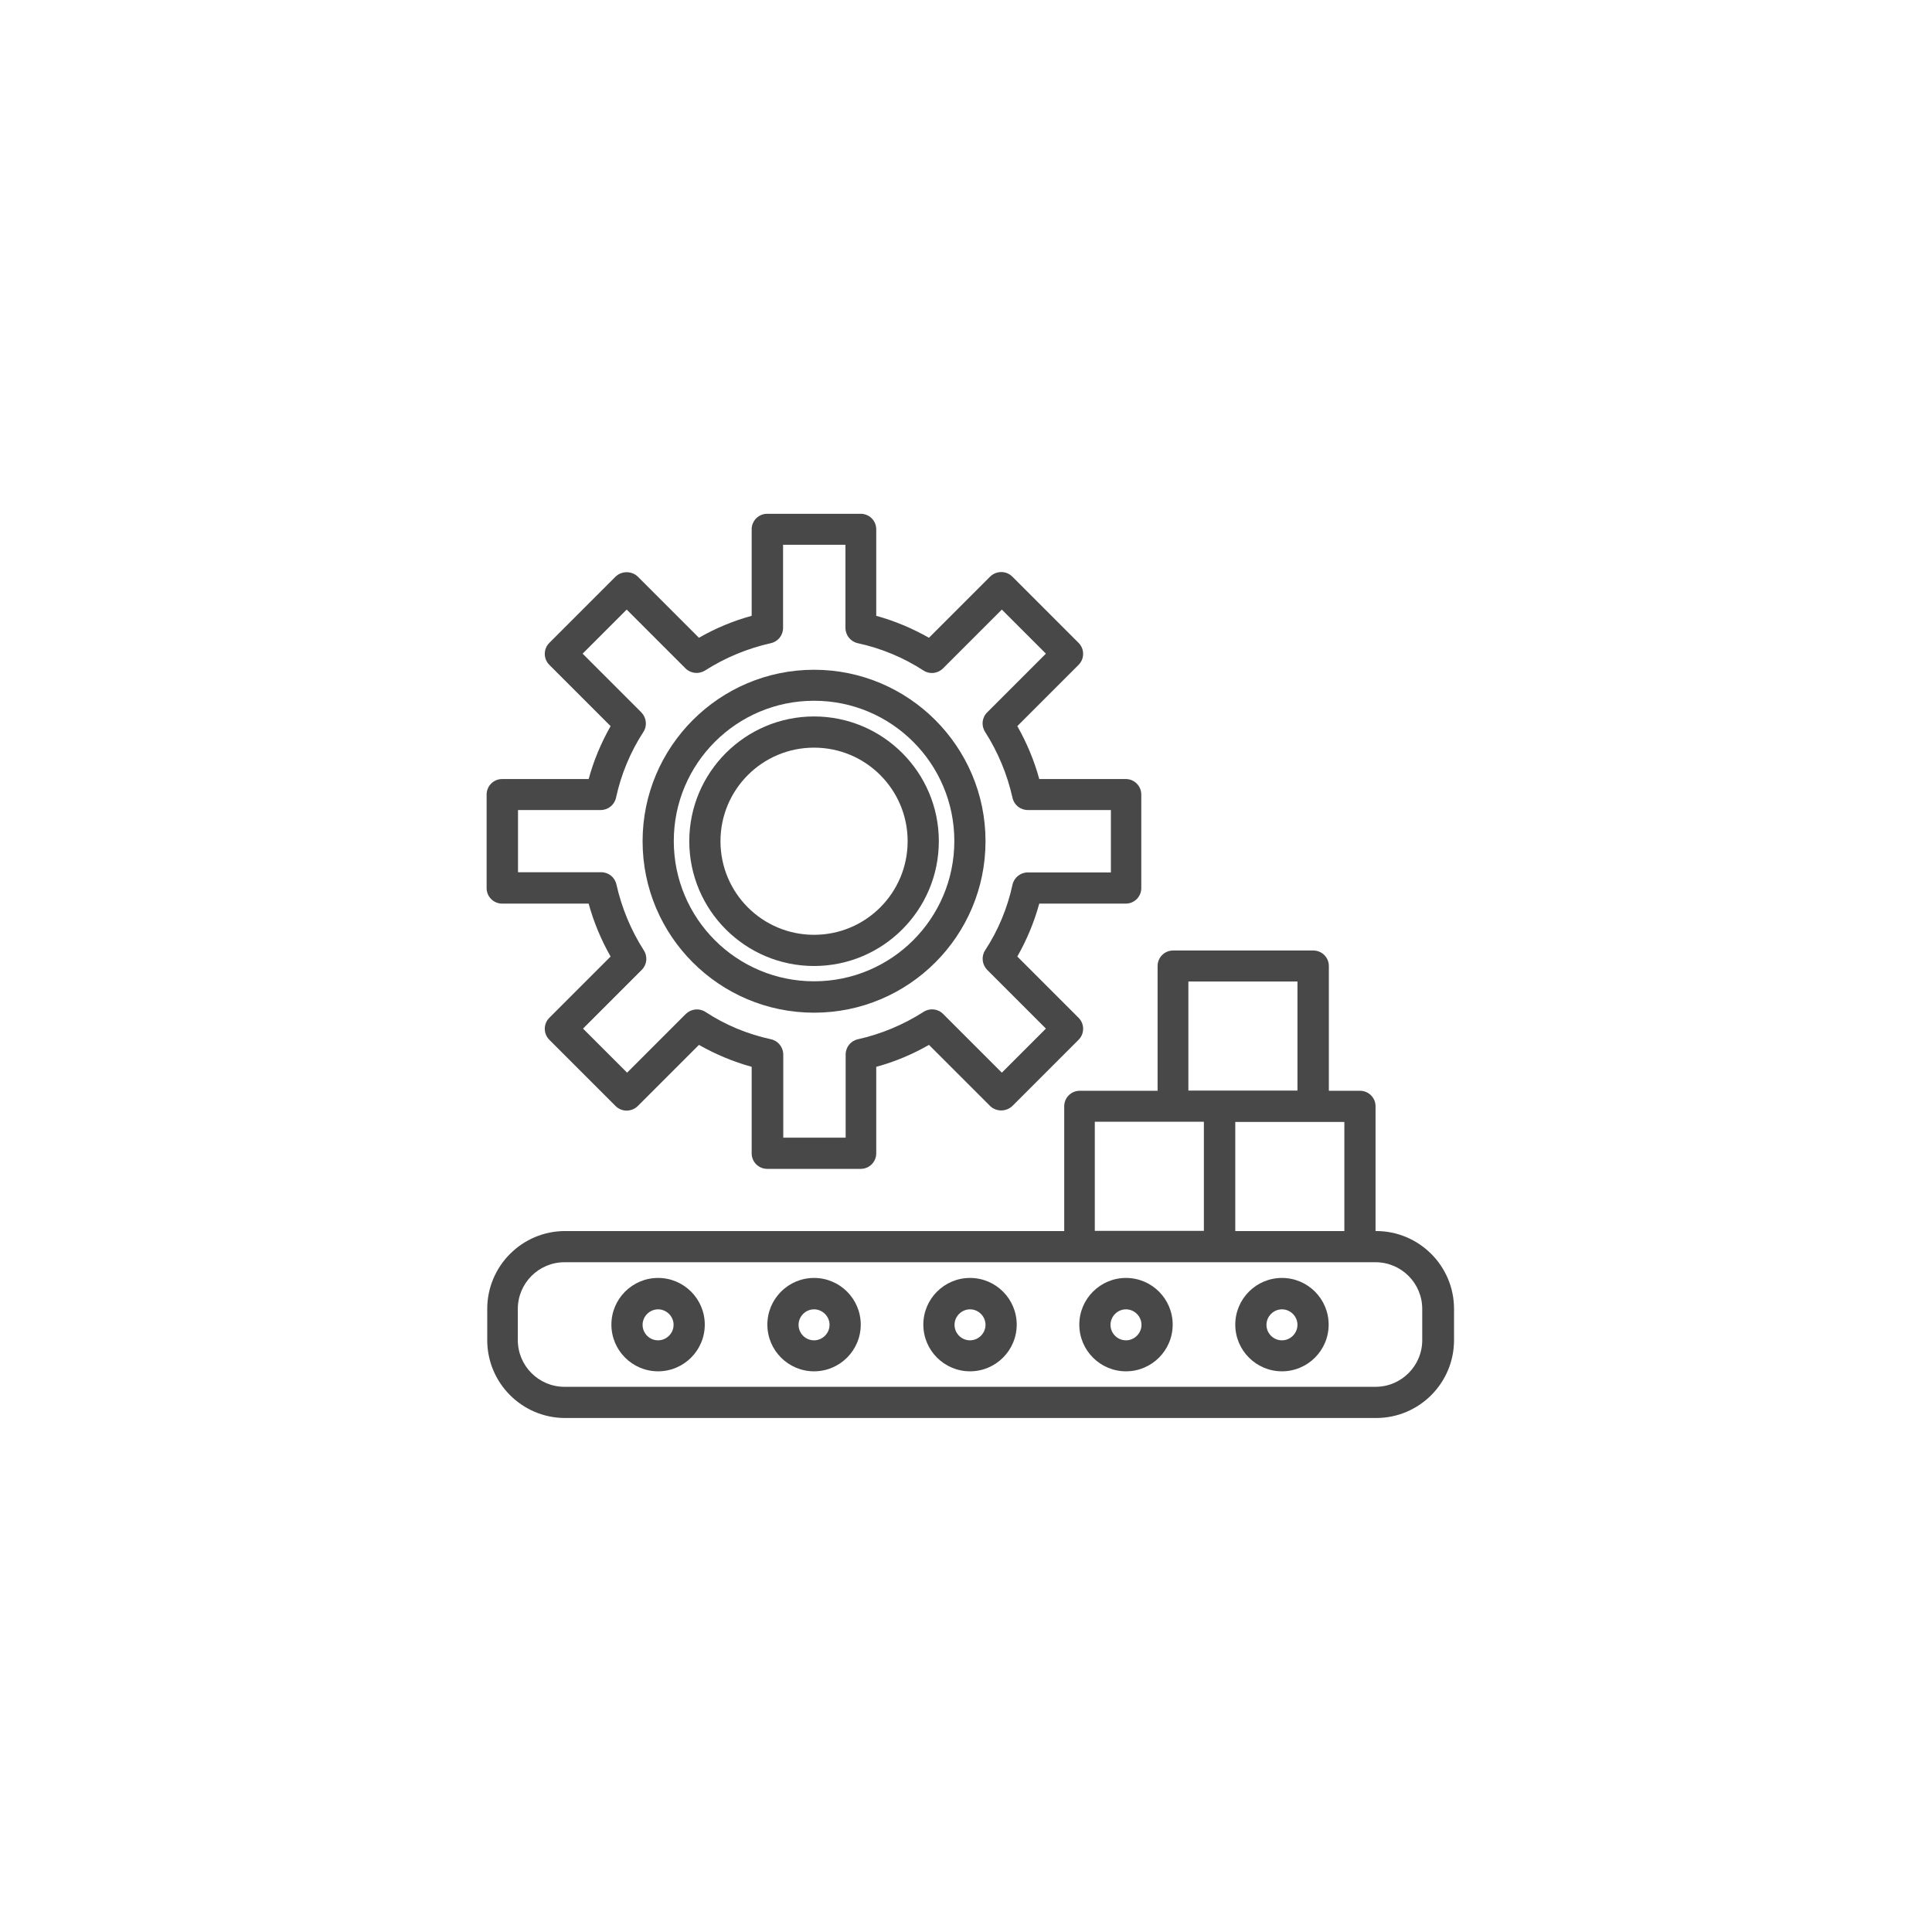 <?xml version="1.0" encoding="UTF-8"?><svg id="b" xmlns="http://www.w3.org/2000/svg" width="96" height="96" viewBox="0 0 96 96"><path d="m24.95,44.9h4.3c.25.92.62,1.8,1.09,2.63l-3.04,3.04c-.15.15-.23.34-.23.55s.08.4.23.55l3.29,3.29c.3.3.79.3,1.1,0l3.04-3.04c.83.47,1.71.84,2.62,1.09v4.3c0,.43.35.77.77.77h4.65c.43,0,.77-.35.77-.77v-4.3c.92-.25,1.8-.62,2.62-1.09l3.04,3.04c.31.29.79.29,1.1,0l3.29-3.29c.15-.15.23-.34.23-.55s-.08-.4-.23-.55l-3.04-3.04c.47-.83.84-1.71,1.09-2.63h4.3c.43,0,.77-.35.77-.77v-4.65c0-.43-.35-.77-.77-.77h-4.3c-.25-.92-.62-1.8-1.09-2.63l3.04-3.04c.15-.15.23-.34.23-.55s-.08-.4-.23-.55l-3.29-3.29c-.3-.3-.79-.3-1.1,0l-3.04,3.04c-.83-.47-1.71-.84-2.62-1.09v-4.3c0-.43-.35-.77-.77-.77h-4.65c-.43,0-.77.35-.77.77v4.3c-.92.25-1.8.62-2.62,1.09l-3.04-3.04c-.31-.29-.79-.29-1.1,0l-3.29,3.29c-.15.15-.23.34-.23.55s.08.4.23.55l3.04,3.04c-.47.83-.84,1.71-1.09,2.63h-4.3c-.43,0-.77.35-.77.77v4.65c0,.43.35.77.77.77Zm.77-4.65h4.13c.36,0,.68-.25.76-.61.25-1.16.71-2.27,1.36-3.27.2-.31.15-.71-.1-.97l-2.92-2.92,2.19-2.19,2.92,2.92c.26.26.66.3.97.11,1-.64,2.11-1.1,3.27-1.36.36-.08.61-.39.61-.76v-4.13h3.1v4.13c0,.36.25.68.61.76,1.16.25,2.27.71,3.27,1.36.31.2.71.15.97-.11l2.92-2.92,2.19,2.19-2.92,2.92c-.26.26-.3.66-.1.97.64,1,1.1,2.11,1.36,3.27.08.36.39.61.76.61h4.13v3.1h-4.13c-.36,0-.68.25-.76.61-.25,1.16-.71,2.27-1.36,3.26-.2.31-.15.71.1.97l2.92,2.92-2.19,2.19-2.92-2.92c-.26-.26-.66-.3-.97-.1-1,.64-2.1,1.1-3.26,1.36-.36.08-.61.39-.61.76v4.13h-3.1v-4.13c0-.36-.25-.68-.61-.76-1.16-.25-2.27-.71-3.26-1.36-.31-.2-.71-.15-.97.1l-2.92,2.92-2.19-2.19,2.92-2.92c.26-.26.3-.66.1-.97-.64-1-1.1-2.11-1.36-3.27-.08-.36-.39-.61-.76-.61h-4.13v-3.1Z" fill="#484848" stroke-width="0"/><path d="m40.45,48c3.42,0,6.2-2.78,6.2-6.2s-2.78-6.2-6.2-6.2-6.2,2.78-6.2,6.2c0,3.42,2.78,6.2,6.2,6.2Zm0-10.85c2.57,0,4.65,2.08,4.65,4.65s-2.08,4.65-4.65,4.65-4.65-2.08-4.65-4.65c0-2.57,2.08-4.65,4.65-4.65Z" fill="#484848" stroke-width="0"/><path d="m40.45,50.32c4.71,0,8.52-3.82,8.52-8.52s-3.82-8.52-8.52-8.52-8.52,3.82-8.52,8.52c0,4.71,3.82,8.52,8.52,8.52Zm0-15.5c3.85,0,6.97,3.12,6.97,6.97s-3.12,6.97-6.97,6.97-6.97-3.12-6.97-6.97c0-3.85,3.12-6.97,6.97-6.97Z" fill="#484848" stroke-width="0"/><path d="m68.35,61.17v-6.2c0-.43-.35-.77-.77-.77h-1.55v-6.2c0-.43-.35-.77-.77-.77h-6.97c-.43,0-.77.35-.77.77v6.2h-3.87c-.43,0-.77.35-.77.77v6.2h-24.8c-2.14,0-3.87,1.74-3.87,3.87v1.55c0,2.14,1.74,3.87,3.87,3.87h40.3c2.14,0,3.87-1.74,3.87-3.87v-1.55c0-2.14-1.74-3.87-3.87-3.87Zm-1.55,0h-5.42v-5.42h5.42v5.42Zm-7.75-12.4h5.42v5.42h-5.42v-5.42Zm-4.65,6.97h5.42v5.42h-5.42v-5.42Zm16.27,10.85c0,1.28-1.04,2.32-2.32,2.32H28.05c-1.28,0-2.32-1.04-2.32-2.32v-1.55c0-1.28,1.04-2.32,2.32-2.32h40.3c1.28,0,2.32,1.04,2.32,2.32v1.55Z" fill="#484848" stroke-width="0"/><path d="m48.2,63.5c-1.28,0-2.32,1.04-2.32,2.32s1.04,2.32,2.32,2.32,2.32-1.04,2.32-2.32-1.04-2.32-2.32-2.32Zm0,3.1c-.43,0-.77-.35-.77-.77s.35-.77.77-.77.77.35.77.77-.35.77-.77.77Z" fill="#484848" stroke-width="0"/><path d="m40.45,63.5c-1.28,0-2.32,1.04-2.32,2.32s1.04,2.32,2.32,2.32,2.32-1.04,2.32-2.32-1.04-2.32-2.32-2.32Zm0,3.1c-.43,0-.77-.35-.77-.77s.35-.77.77-.77.77.35.77.77-.35.77-.77.77Z" fill="#484848" stroke-width="0"/><path d="m55.95,63.5c-1.28,0-2.32,1.04-2.32,2.32s1.04,2.32,2.32,2.32,2.32-1.04,2.32-2.32-1.04-2.32-2.32-2.32Zm0,3.1c-.43,0-.77-.35-.77-.77s.35-.77.77-.77.77.35.77.77-.35.77-.77.77Z" fill="#484848" stroke-width="0"/><path d="m32.7,63.5c-1.28,0-2.32,1.04-2.32,2.32s1.04,2.32,2.32,2.32,2.32-1.04,2.32-2.32-1.04-2.32-2.32-2.32Zm0,3.1c-.43,0-.77-.35-.77-.77s.35-.77.77-.77.77.35.77.77-.35.77-.77.77Z" fill="#484848" stroke-width="0"/><path d="m63.7,63.5c-1.28,0-2.32,1.04-2.32,2.32s1.04,2.32,2.32,2.32,2.32-1.04,2.32-2.32-1.04-2.32-2.32-2.32Zm0,3.1c-.43,0-.77-.35-.77-.77s.35-.77.77-.77.77.35.77.77-.35.77-.77.77Z" fill="#484848" stroke-width="0"/></svg>